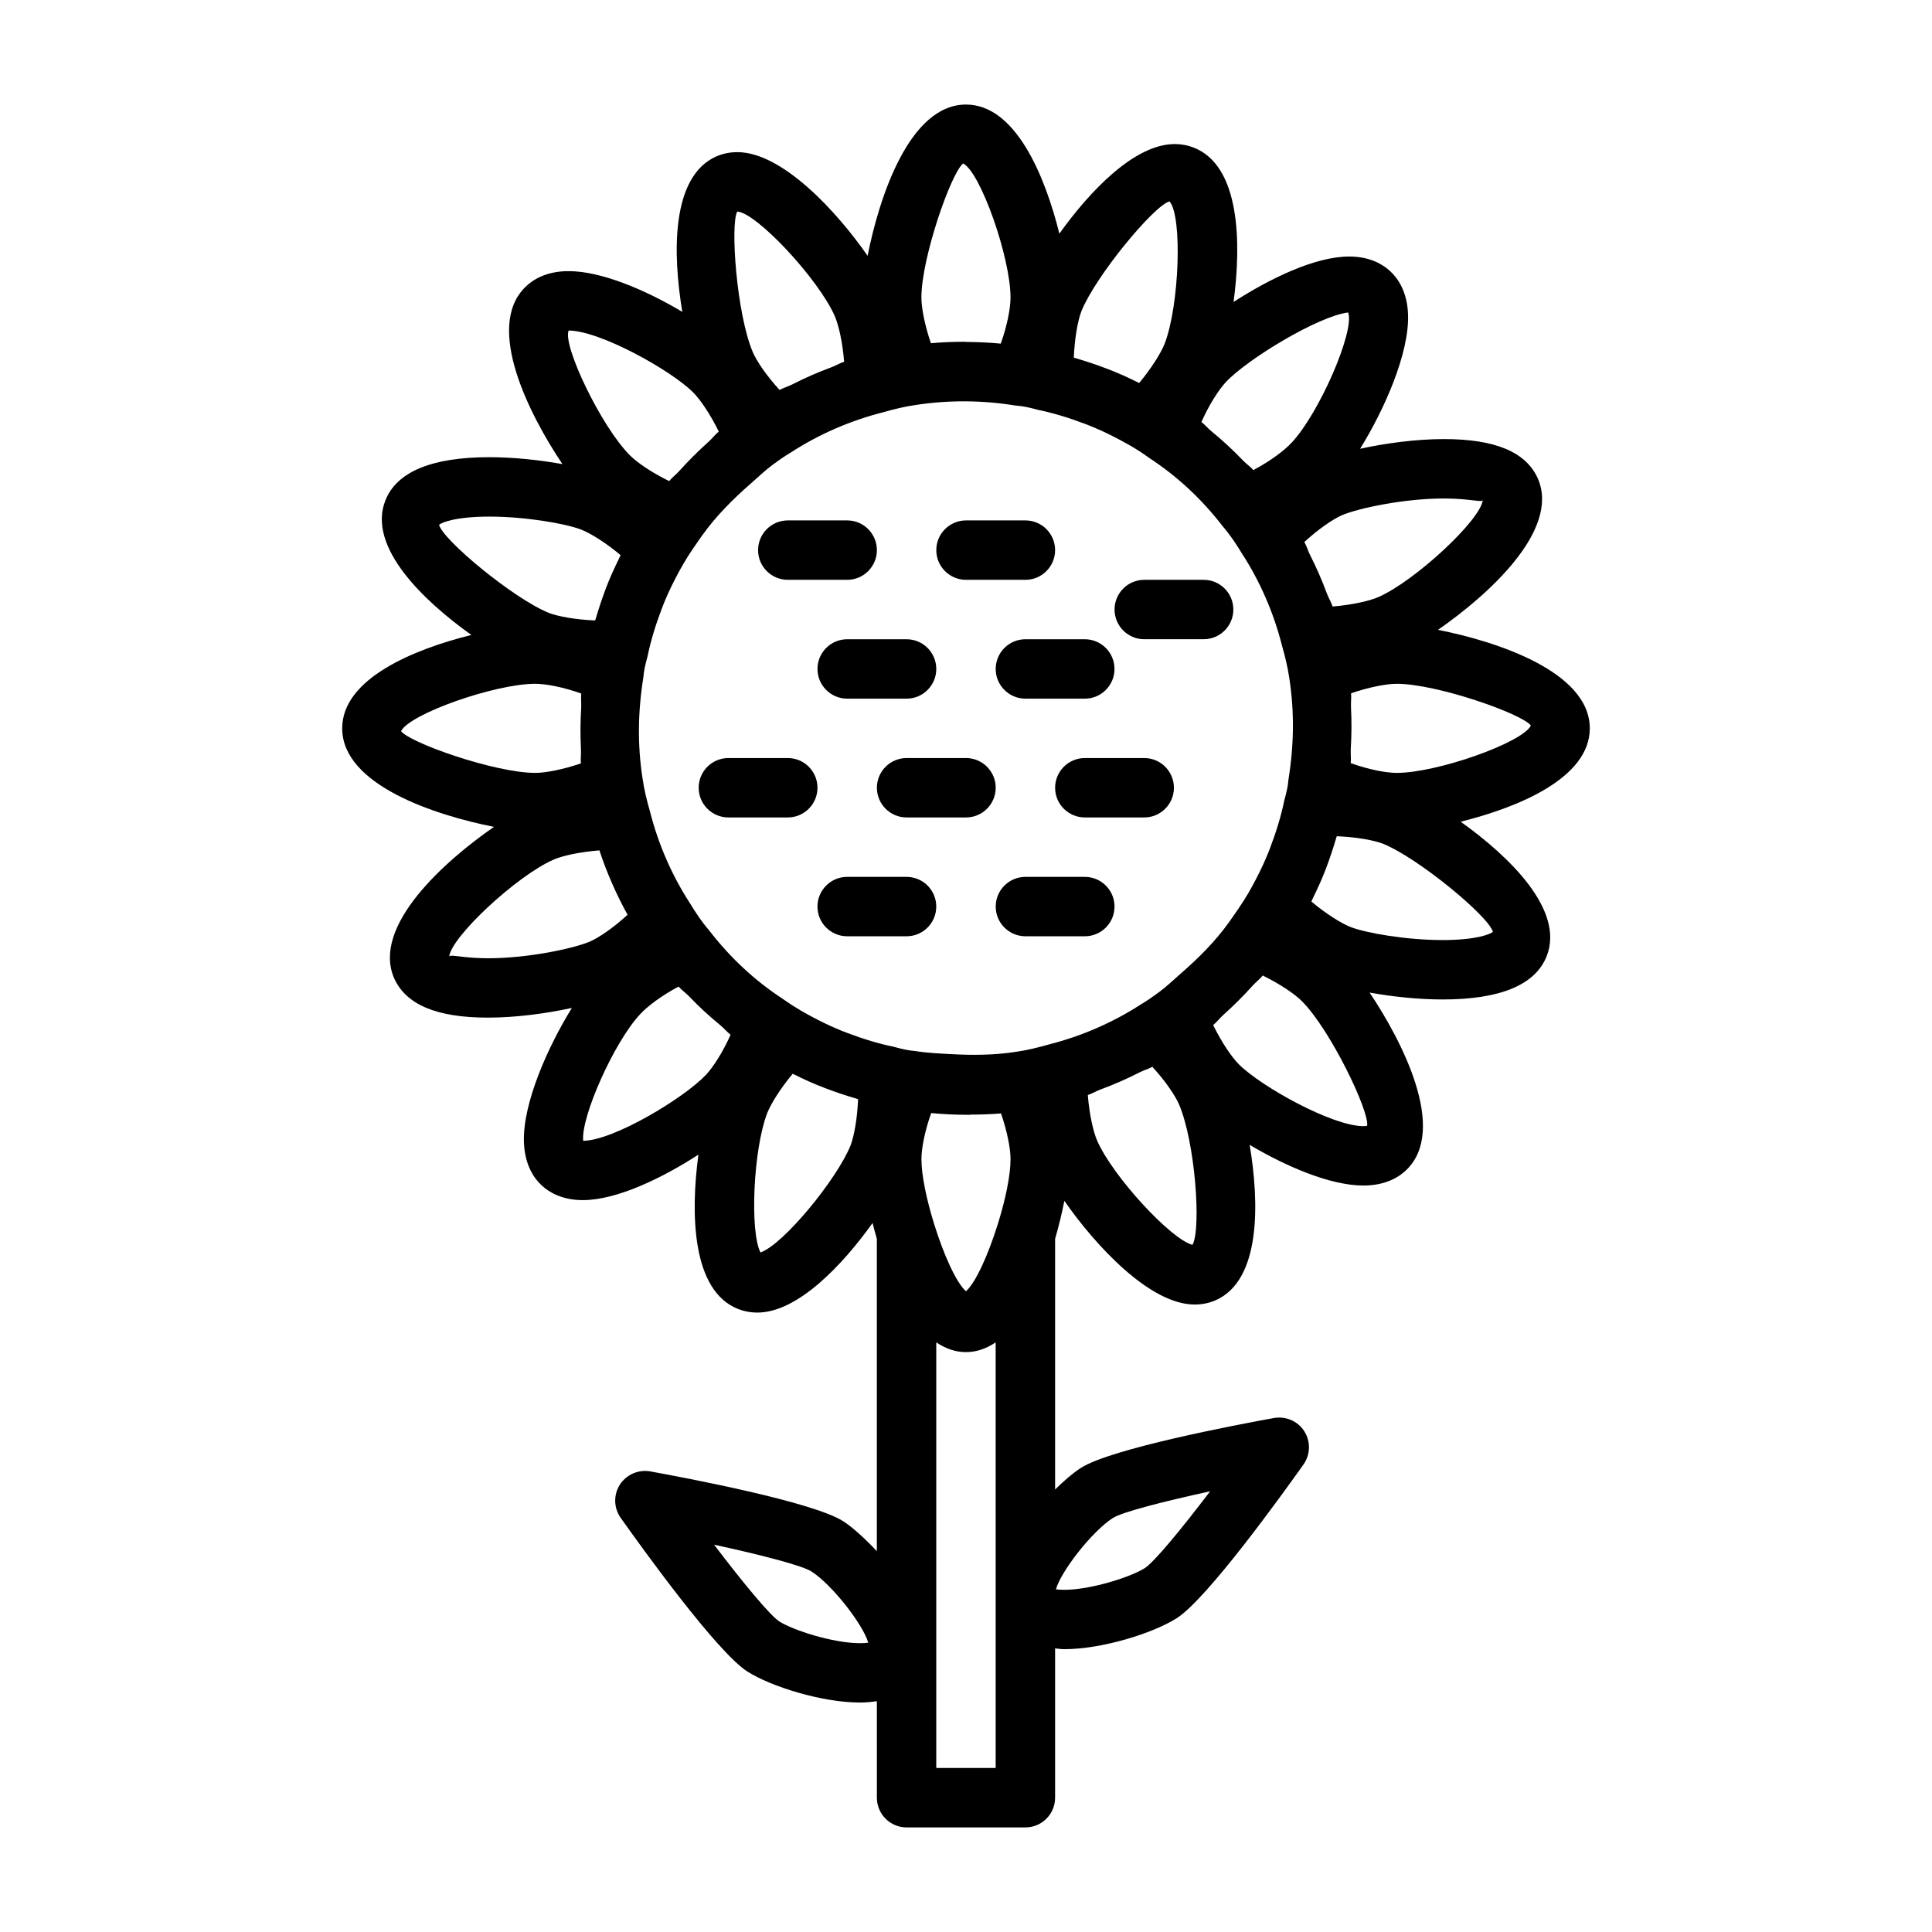 <?xml version="1.0" encoding="UTF-8"?>
<!-- Uploaded to: ICON Repo, www.iconrepo.com, Generator: ICON Repo Mixer Tools -->
<svg fill="#000000" width="800px" height="800px" version="1.1" viewBox="144 144 512 512" xmlns="http://www.w3.org/2000/svg">
 <g>
  <path d="m565.31 337.02c0-15.051-24.797-23.066-40.227-26.105 12.957-8.988 32.434-26.246 26.48-40.07-3.133-7.055-11.289-10.484-24.891-10.484-7.477 0-15.477 1.102-22.23 2.566 6.359-10.266 13.066-25.254 12.707-35.598-0.219-6.078-2.707-9.605-4.769-11.492-1.891-1.762-5.324-3.856-10.836-3.856-9.086 0-21.16 5.918-30.637 12.043 2.078-15.539 1.812-36.086-10.578-40.918-1.59-0.613-3.258-0.93-5.023-0.93-10.66 0-22.531 12.516-30.559 23.742-3.766-15.113-11.527-34.211-24.75-34.211-15.004 0-23.02 24.625-26.07 40.086-8.203-11.809-22.656-27.473-34.527-27.473-1.938 0-3.777 0.363-5.574 1.133-12.012 5.336-11.586 25.742-9.004 41.188-9.527-5.672-21.336-10.789-30.121-10.789-6.016 0-9.621 2.332-11.57 4.297-10.645 10.645 1.148 33.758 9.918 46.84-6.109-1.102-13.035-1.828-19.363-1.828-15.32 0-24.609 3.891-27.582 11.523-4.785 12.25 10.059 26.496 22.812 35.582-15.117 3.766-34.23 11.527-34.23 24.754 0 15.051 24.781 23.066 40.227 26.105-12.957 8.973-32.434 26.23-26.48 40.07 3.133 7.055 11.289 10.484 24.891 10.484 7.477 0 15.477-1.102 22.23-2.566-6.344 10.266-13.066 25.254-12.707 35.598 0.219 6.078 2.707 9.605 4.769 11.492 1.906 1.746 5.336 3.84 10.832 3.84 9.086 0 21.16-5.918 30.637-12.043-2.078 15.539-1.812 36.086 10.578 40.918 1.59 0.613 3.258 0.93 5.023 0.93 10.66 0 22.531-12.516 30.559-23.742 0.348 1.387 0.723 2.785 1.133 4.203v82.766c-3.418-3.637-6.738-6.551-8.941-7.949-8.016-5.102-41.156-11.383-51.121-13.195-3.102-0.551-6.312 0.836-8.047 3.527-1.715 2.691-1.637 6.172 0.219 8.785 5.856 8.266 25.566 35.629 33.582 40.73 6.234 3.969 19.711 8.219 29.852 8.219 1.605 0 3.055-0.156 4.457-0.363l0.004 25.582c0 4.344 3.527 7.871 7.871 7.871h31.488c4.344 0 7.871-3.527 7.871-7.871v-39.566c0.805 0.062 1.527 0.203 2.394 0.203 10.141 0 23.617-4.25 29.852-8.219 8.016-5.102 27.727-32.48 33.582-40.73 1.844-2.613 1.938-6.078 0.219-8.785-1.699-2.691-4.879-4.078-8.047-3.527-9.965 1.812-43.105 8.094-51.121 13.195-2.094 1.34-4.473 3.387-6.879 5.746v-66.41c1.023-3.543 1.844-6.992 2.457-10.078 8.203 11.809 22.656 27.473 34.527 27.473 1.938 0 3.777-0.363 5.574-1.133 12.012-5.336 11.586-25.742 9.004-41.188 9.523 5.668 21.332 10.785 30.133 10.785 6.016 0 9.621-2.332 11.57-4.297 10.645-10.645-1.164-33.77-9.918-46.84 6.109 1.102 13.035 1.828 19.363 1.828 15.32 0 24.609-3.891 27.582-11.523 4.785-12.25-10.059-26.496-22.812-35.582 15.105-3.758 34.219-11.52 34.219-24.742zm-193.39 242.44c-7.18 0-17.758-3.449-21.395-5.762-2.519-1.652-9.59-10.219-17.285-20.34 12.422 2.691 23.176 5.481 25.742 7.055 5.465 3.481 13.68 13.996 15.113 18.91-0.539 0.074-1.246 0.137-2.176 0.137zm67.023-33.188c2.566-1.59 13.32-4.359 25.742-7.055-7.684 10.125-14.77 18.688-17.285 20.34-3.637 2.312-14.219 5.762-21.379 5.762-0.961 0-1.652-0.062-2.188-0.141 1.414-4.91 9.645-15.426 15.109-18.906zm18.012-144.31c-1.891 1.652-3.668 3.387-5.731 4.914-1.496 1.102-3.008 2.203-4.961 3.352-7.289 4.723-15.57 8.344-24.184 10.531-2.961 0.852-5.902 1.574-8.926 2-5.59 0.867-11.336 0.914-17.066 0.598-3.133-0.172-6.203-0.285-9.668-0.836-1.449-0.109-3.086-0.426-5.59-1.117-3.922-0.805-7.996-2.031-12.516-3.746-3.731-1.418-7.746-3.352-11.902-5.746h-0.016c-1.637-0.961-3.148-1.922-4.992-3.227-7.352-4.816-13.809-10.785-19.461-18.105-1.906-2.188-3.543-4.66-5.148-7.289-4.723-7.289-8.344-15.57-10.531-24.199-0.852-2.961-1.574-5.902-2-8.91-1.324-8.66-1.258-17.414 0.25-26.766 0.094-1.418 0.41-3.039 1.117-5.574 0.805-3.906 2.016-7.981 3.731-12.5 1.418-3.731 3.289-7.637 5.731-11.902 1.605-2.769 3.387-5.258 5.102-7.699 3.574-4.977 8.016-9.445 12.832-13.648 1.891-1.652 3.668-3.387 5.731-4.914 1.496-1.102 3.008-2.203 4.961-3.352 7.289-4.723 15.57-8.344 24.184-10.531 2.961-0.852 5.902-1.574 8.941-2 8.516-1.289 17.398-1.258 26.023 0.141 0.062 0.016 0.109 0 0.172 0.016 0.188 0.031 0.348 0.031 0.52 0.062 1.449 0.109 3.086 0.426 5.59 1.117 3.922 0.805 7.996 2.031 12.516 3.746 3.731 1.418 7.746 3.352 11.902 5.746h0.016c1.652 0.961 3.164 1.922 4.961 3.227 7.367 4.816 13.824 10.785 19.477 18.105 1.906 2.188 3.543 4.66 5.148 7.289 4.723 7.289 8.344 15.57 10.531 24.199 0.852 2.961 1.574 5.902 2 8.91 1.324 8.66 1.258 17.414-0.25 26.766-0.094 1.418-0.41 3.039-1.117 5.574-0.805 3.906-2.016 7.981-3.731 12.5-1.418 3.731-3.289 7.637-5.731 11.902-1.605 2.769-3.387 5.258-5.102 7.699-3.539 4.996-7.981 9.465-12.812 13.668zm-48.555 66.52c-2.473 7.934-5.824 15.445-8.406 17.711-2.598-2.266-5.934-9.777-8.406-17.711-0.062-0.172-0.078-0.348-0.156-0.504-1.875-6.141-3.242-12.453-3.242-16.816 0-2.676 0.82-7.227 2.582-12.188 3.18 0.301 6.359 0.457 9.555 0.457 0.078 0 0.156 0.016 0.234 0.016 0.285 0 0.566-0.062 0.852-0.062 2.629-0.016 5.242-0.094 7.871-0.316 1.652 4.816 2.519 9.383 2.519 12.09 0 4.359-1.355 10.676-3.242 16.816-0.066 0.164-0.098 0.336-0.16 0.508zm128.55-191.98c-0.473 5.227-17.949 21.477-27.695 25.742-2.348 1.023-6.926 2.062-12.105 2.488-0.395-1.211-1.086-2.312-1.543-3.527-1.289-3.481-2.738-6.801-4.41-10.094-0.566-1.133-0.914-2.379-1.527-3.481 3.715-3.418 7.606-6.078 10.027-7.117 4.266-1.812 16.328-4.41 26.953-4.41 6.977 0.004 10.109 1.168 10.301 0.398zm-50.664-15.18c-1.828 1.984-5.512 4.801-10.125 7.258-0.82-0.93-1.859-1.621-2.723-2.519-2.676-2.801-5.465-5.383-8.422-7.793-0.93-0.754-1.668-1.715-2.629-2.426 2.062-4.66 4.598-8.535 6.453-10.562 5.934-6.297 24.688-17.555 32.434-18.469 1.84 4.82-7.637 26.703-14.988 34.512zm-55.703-34.855c3.809-9.398 19.27-28.039 23.348-29.094 3.449 3.856 2.629 27.535-1.289 37.723-0.992 2.473-3.481 6.488-6.754 10.406-2.961-1.496-5.824-2.769-8.629-3.824-2.883-1.102-5.606-2-8.203-2.754-0.156-0.047-0.332-0.125-0.488-0.156 0.219-5.234 1.086-9.863 2.016-12.301zm-31.332-39.141c4.566 2.281 12.547 24.875 12.547 35.551 0 2.676-0.82 7.227-2.582 12.188-2.93-0.285-5.856-0.41-8.785-0.441-0.203 0-0.426-0.031-0.629-0.031-0.125 0-0.25-0.016-0.379-0.016-2.914 0-5.809 0.125-8.723 0.379-1.652-4.816-2.519-9.383-2.519-12.09 0.004-10.68 7.984-33.273 11.07-35.539zm-59.875 12.738c5.117 0.285 21.539 17.887 25.836 27.68 1.055 2.426 2.078 6.977 2.488 12.121-1.18 0.379-2.234 1.055-3.402 1.48-3.59 1.324-6.992 2.816-10.344 4.535-1.086 0.551-2.281 0.867-3.352 1.465-3.434-3.731-6.078-7.621-7.117-10.059-4.312-10.191-5.981-33.902-4.109-37.223zm-44.68 31.535c8.234 0 27.109 10.5 33 16.391 1.859 1.859 4.488 5.699 6.785 10.375-1.008 0.836-1.762 1.859-2.723 2.723-2.754 2.473-5.336 5.039-7.762 7.746-0.836 0.93-1.875 1.699-2.66 2.66-4.66-2.281-8.484-4.914-10.359-6.785-7.621-7.574-17.949-29.191-16.281-33.109zm-34.34 51.48c0.66-0.598 4.375-2.172 13.32-2.172 9.508 0 20.105 1.812 24.371 3.449 2.535 1.008 6.519 3.496 10.406 6.754-0.125 0.27-0.203 0.504-0.332 0.754-1.324 2.691-2.519 5.32-3.496 7.887-1.086 2.883-1.984 5.59-2.738 8.172-0.047 0.156-0.125 0.348-0.172 0.504-5.449-0.219-10.027-1.133-12.266-2-9.398-3.824-28.039-19.27-29.094-23.348zm25.492 42.133c2.691 0 7.242 0.82 12.188 2.582-0.125 1.258 0.047 2.519-0.016 3.777-0.219 3.668-0.25 7.32-0.062 10.988 0.062 1.242-0.125 2.504-0.016 3.746-4.801 1.652-9.383 2.519-12.09 2.519-10.691 0-33.266-7.965-35.566-11.066 2.293-4.582 24.871-12.547 35.562-12.547zm-22.121 72.059c-0.426 0-0.645 0.062-0.691 0.27 0.473-5.227 17.949-21.492 27.695-25.742 2.297-0.992 6.676-2 12.121-2.441 0.945 2.898 2.047 5.762 3.273 8.566 0.016 0.031 0.016 0.047 0.031 0.078 1.258 2.867 2.644 5.684 4.156 8.422-3.715 3.418-7.606 6.078-10.027 7.117-4.266 1.812-16.328 4.41-26.953 4.41-5.277-0.016-8.332-0.68-9.605-0.68zm49.973 15.445c1.828-1.984 5.512-4.801 10.125-7.258 0.82 0.93 1.875 1.637 2.738 2.535 2.66 2.785 5.434 5.336 8.375 7.746 0.945 0.77 1.699 1.73 2.676 2.473-2.062 4.66-4.598 8.535-6.453 10.562-5.902 6.266-24.562 17.477-32.605 17.555-0.68-6.219 8.184-26.227 15.145-33.613zm55.699 34.859c-3.621 8.926-17.727 26.199-23.867 28.34-2.852-5.543-1.922-27.301 1.793-36.953 0.992-2.473 3.481-6.488 6.754-10.406 2.961 1.496 5.824 2.769 8.629 3.824 2.883 1.102 5.606 2 8.203 2.754 0.156 0.047 0.332 0.125 0.488 0.156-0.203 5.215-1.07 9.844-2 12.285zm22.719 164.96v-112.79c2.379 1.59 4.992 2.582 7.871 2.582 2.883 0 5.496-0.992 7.871-2.582l0.004 112.79zm67.906-138.64c-5.668-1.402-21.129-18.137-25.254-27.582-1.055-2.426-2.078-6.977-2.488-12.121 1.18-0.379 2.234-1.055 3.402-1.48 3.59-1.324 6.992-2.816 10.344-4.535 1.086-0.551 2.281-0.867 3.352-1.465 3.434 3.731 6.078 7.621 7.117 10.059 4.219 9.949 5.902 32.824 3.527 37.125zm45.262-31.457c-8.234 0-27.109-10.5-32.984-16.391-1.875-1.875-4.504-5.715-6.801-10.391 1.008-0.836 1.762-1.859 2.723-2.723 2.754-2.473 5.336-5.039 7.762-7.746 0.836-0.93 1.875-1.699 2.66-2.66 4.644 2.281 8.484 4.914 10.359 6.785 7.574 7.559 17.918 29.191 17.301 33 0.02 0.031-0.277 0.125-1.02 0.125zm34.34-51.484c-0.66 0.598-4.375 2.172-13.32 2.172-9.508 0-20.105-1.812-24.371-3.449-2.535-1.008-6.519-3.496-10.406-6.754 0.125-0.27 0.203-0.504 0.332-0.754 1.324-2.691 2.519-5.32 3.496-7.887 1.086-2.883 1.984-5.59 2.738-8.172 0.047-0.156 0.125-0.348 0.172-0.504 5.449 0.219 10.027 1.133 12.266 2 9.398 3.824 28.039 19.27 29.094 23.348zm-25.488-42.129c-2.691 0-7.242-0.82-12.188-2.582 0.125-1.258-0.047-2.519 0.016-3.777 0.219-3.668 0.25-7.32 0.062-10.988-0.062-1.242 0.125-2.504 0.016-3.746 4.801-1.652 9.383-2.519 12.09-2.519 10.691 0 33.266 7.965 35.566 11.066-2.297 4.578-24.875 12.547-35.562 12.547z"/>
  <path d="m352.77 297.66h15.742c4.344 0 7.871-3.527 7.871-7.871 0.004-4.348-3.523-7.875-7.867-7.875h-15.742c-4.344 0-7.871 3.527-7.871 7.871-0.004 4.348 3.523 7.875 7.867 7.875z"/>
  <path d="m400 297.66h15.742c4.344 0 7.871-3.527 7.871-7.871 0-4.348-3.523-7.875-7.871-7.875h-15.742c-4.344 0-7.871 3.527-7.871 7.871-0.004 4.348 3.523 7.875 7.871 7.875z"/>
  <path d="m360.64 321.28c0 4.344 3.527 7.871 7.871 7.871h15.742c4.344 0 7.871-3.527 7.871-7.871s-3.527-7.871-7.871-7.871h-15.742c-4.344 0-7.871 3.527-7.871 7.871z"/>
  <path d="m407.87 321.28c0 4.344 3.527 7.871 7.871 7.871h15.742c4.344 0 7.871-3.527 7.871-7.871s-3.527-7.871-7.871-7.871h-15.742c-4.344 0-7.871 3.527-7.871 7.871z"/>
  <path d="m352.77 344.89h-15.742c-4.344 0-7.871 3.527-7.871 7.871s3.527 7.871 7.871 7.871h15.742c4.344 0 7.871-3.527 7.871-7.871s-3.523-7.871-7.871-7.871z"/>
  <path d="m400 344.89h-15.742c-4.344 0-7.871 3.527-7.871 7.871s3.527 7.871 7.871 7.871h15.742c4.344 0 7.871-3.527 7.871-7.871s-3.527-7.871-7.871-7.871z"/>
  <path d="m447.23 344.89h-15.742c-4.344 0-7.871 3.527-7.871 7.871s3.527 7.871 7.871 7.871h15.742c4.344 0 7.871-3.527 7.871-7.871s-3.527-7.871-7.871-7.871z"/>
  <path d="m431.49 376.38h-15.742c-4.344 0-7.871 3.527-7.871 7.871s3.527 7.871 7.871 7.871h15.742c4.344 0 7.871-3.527 7.871-7.871s-3.527-7.871-7.871-7.871z"/>
  <path d="m384.25 376.38h-15.742c-4.344 0-7.871 3.527-7.871 7.871s3.527 7.871 7.871 7.871h15.742c4.344 0 7.871-3.527 7.871-7.871s-3.523-7.871-7.871-7.871z"/>
  <path d="m462.98 297.66h-15.742c-4.344 0-7.871 3.527-7.871 7.871s3.527 7.871 7.871 7.871h15.742c4.344 0 7.871-3.527 7.871-7.871 0-4.348-3.527-7.871-7.871-7.871z"/>
 </g>
</svg>